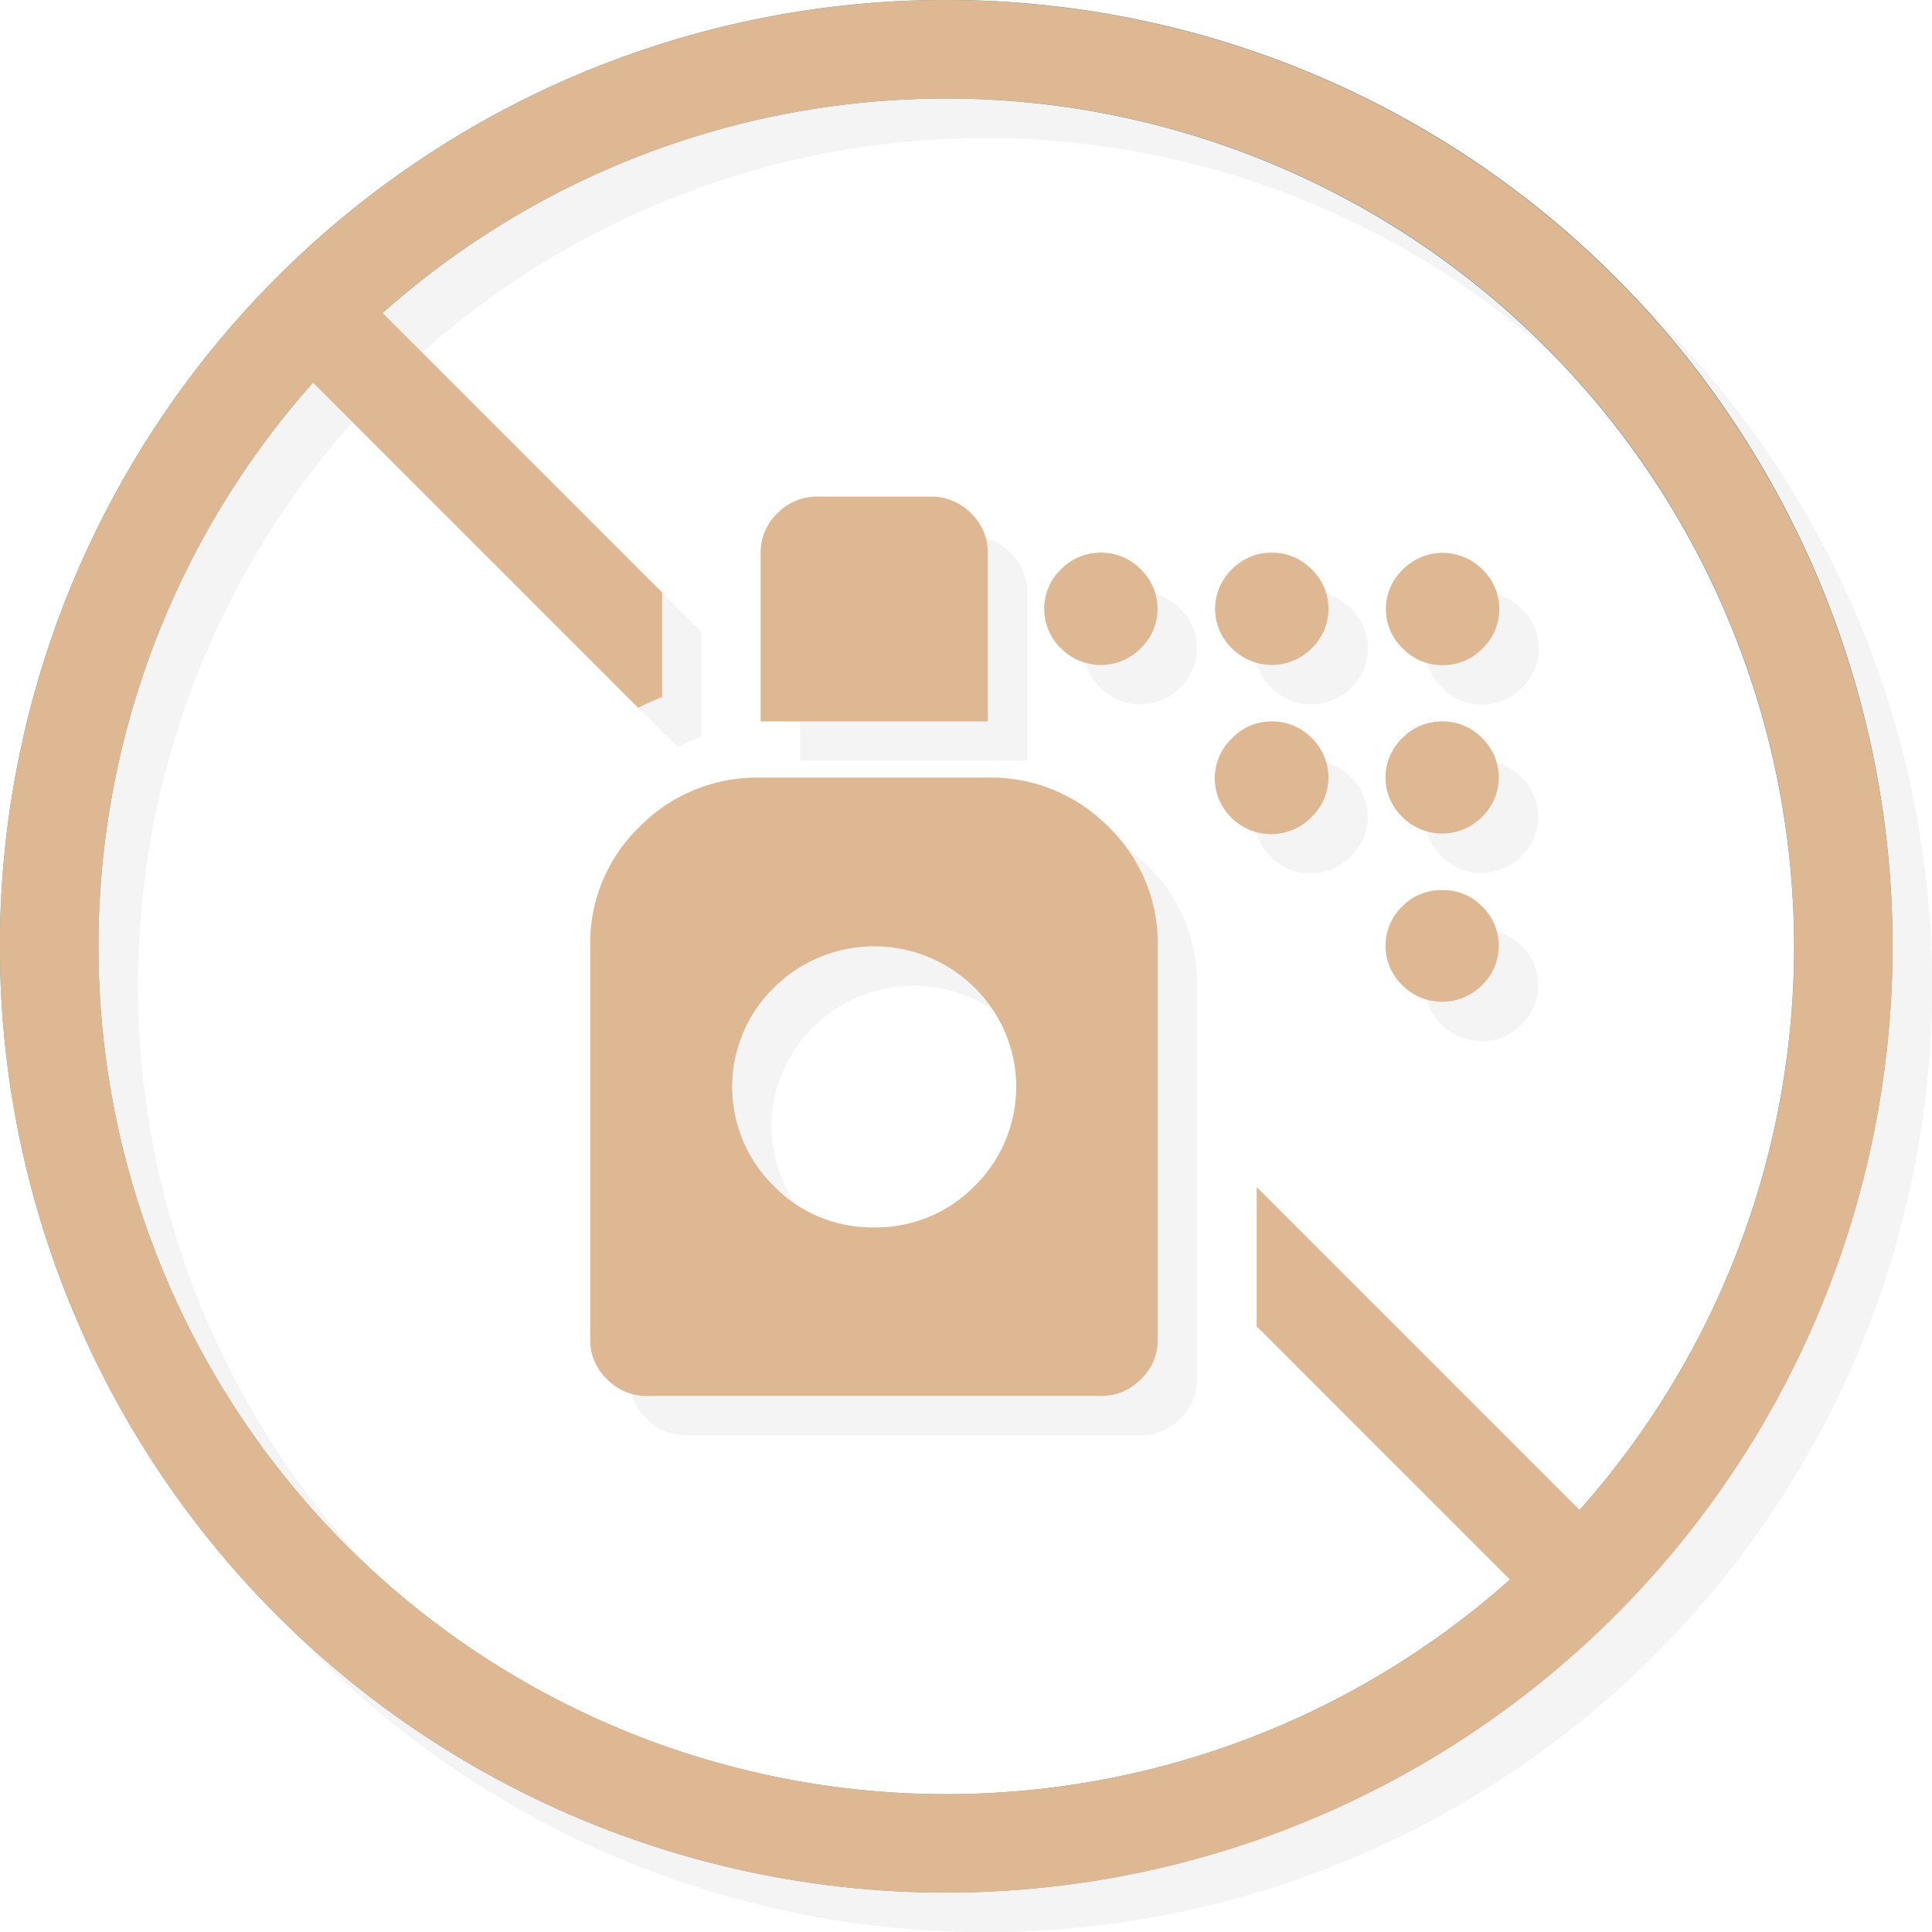 <?xml version="1.0" encoding="UTF-8"?> <svg xmlns="http://www.w3.org/2000/svg" viewBox="0 0 196.11 196.11"><defs><style>.cls-1{isolation:isolate;}.cls-2{opacity:0.05;mix-blend-mode:darken;}.cls-3{fill:#231f20;}.cls-4{fill:#659a97;}.cls-5{fill:#ddb893;}</style></defs><g class="cls-1"><g id="Layer_2" data-name="Layer 2"><g id="Get_It_Page" data-name="Get It Page"><g class="cls-2"><path class="cls-3" d="M100.06,196.11a96.06,96.06,0,1,1,96.05-96.06A96.17,96.17,0,0,1,100.06,196.11Zm0-182.11a86.06,86.06,0,1,0,86.05,86.05A86.15,86.15,0,0,0,100.06,14Z"></path><path class="cls-3" d="M100.06,14A86.06,86.06,0,1,1,14,100.06,86.06,86.06,0,0,1,100.06,14m0-10a96.06,96.06,0,1,0,96.05,96.06A96.17,96.17,0,0,0,100.06,4Z"></path><path class="cls-3" d="M71.21,74.76V64.14l-31.5-31.5-7.07,7.07L68.78,75.85A24,24,0,0,1,71.21,74.76Z"></path><polygon class="cls-3" points="131.56 124.49 131.56 138.63 162.62 169.69 169.69 162.62 131.56 124.49"></polygon><path class="cls-3" d="M104.27,82.93a16.77,16.77,0,0,1,12.25,5,16.44,16.44,0,0,1,5,12.13V140a5.45,5.45,0,0,1-1.71,4,5.56,5.56,0,0,1-4,1.7H69.68a5.59,5.59,0,0,1-4.06-1.7,5.45,5.45,0,0,1-1.71-4V100.06a16.41,16.41,0,0,1,5-12.13,16.75,16.75,0,0,1,12.25-5ZM92.74,128.59a14,14,0,0,0,10.18-4.19,14.11,14.11,0,0,0,0-20.15,14.46,14.46,0,0,0-20.36,0,14.09,14.09,0,0,0,0,20.15A13.91,13.91,0,0,0,92.74,128.59ZM104.27,60.1V77.23H81.21V60.1a5.46,5.46,0,0,1,1.71-4,5.55,5.55,0,0,1,4-1.69H98.5a5.58,5.58,0,0,1,4.06,1.69A5.46,5.46,0,0,1,104.27,60.1Zm11.53,0a5.56,5.56,0,0,1,4,1.7,5.56,5.56,0,0,1,0,8,5.69,5.69,0,0,1-8.11,0,5.56,5.56,0,0,1,0-8A5.6,5.6,0,0,1,115.8,60.1Zm17.29,0a5.57,5.57,0,0,1,4.06,1.7,5.56,5.56,0,0,1,0,8,5.69,5.69,0,0,1-8.11,0,5.56,5.56,0,0,1,0-8A5.56,5.56,0,0,1,133.09,60.1Zm0,17.13a5.56,5.56,0,0,1,4.06,1.69,5.57,5.57,0,0,1,0,8A5.71,5.71,0,0,1,129,87a5.57,5.57,0,0,1,0-8A5.55,5.55,0,0,1,133.09,77.23Zm17.3-5.71a5.56,5.56,0,0,1-4-1.7,5.53,5.53,0,0,1,0-8,5.67,5.67,0,0,1,8.1,0,5.56,5.56,0,0,1,0,8A5.56,5.56,0,0,1,150.39,71.52Zm0,5.71a5.55,5.55,0,0,1,4.05,1.69,5.57,5.57,0,0,1,0,8,5.7,5.7,0,0,1-8.1,0,5.55,5.55,0,0,1,0-8A5.55,5.55,0,0,1,150.39,77.23Zm0,17.12A5.55,5.55,0,0,1,154.44,96a5.57,5.57,0,0,1,0,8,5.7,5.7,0,0,1-8.1,0,5.55,5.55,0,0,1,0-8A5.55,5.55,0,0,1,150.39,94.35Z"></path></g><path class="cls-4" d="M96.06,192.11a96.06,96.06,0,1,1,96.05-96.06A96.17,96.17,0,0,1,96.06,192.11ZM96.06,10a86.06,86.06,0,1,0,86.05,86.05A86.15,86.15,0,0,0,96.06,10Z"></path><path class="cls-5" d="M96.06,10A86.06,86.06,0,1,1,10,96.06,86.06,86.06,0,0,1,96.06,10m0-10a96.06,96.06,0,1,0,96.05,96.06A96.17,96.17,0,0,0,96.06,0Z"></path><path class="cls-5" d="M67.21,70.76V60.14l-31.5-31.5-7.07,7.07L64.78,71.85A24,24,0,0,1,67.21,70.76Z"></path><polygon class="cls-5" points="127.56 120.49 127.56 134.63 158.62 165.69 165.69 158.62 127.56 120.49"></polygon><path class="cls-5" d="M100.27,78.93a16.77,16.77,0,0,1,12.25,5,16.44,16.44,0,0,1,5,12.13V136a5.45,5.45,0,0,1-1.71,4,5.56,5.56,0,0,1-4,1.7H65.68a5.59,5.59,0,0,1-4.06-1.7,5.45,5.45,0,0,1-1.71-4V96.06a16.41,16.41,0,0,1,5-12.13,16.75,16.75,0,0,1,12.25-5ZM88.74,124.59a14,14,0,0,0,10.18-4.19,14.11,14.11,0,0,0,0-20.15,14.46,14.46,0,0,0-20.36,0,14.09,14.09,0,0,0,0,20.15A13.91,13.91,0,0,0,88.74,124.59ZM100.27,56.1V73.23H77.21V56.1a5.46,5.46,0,0,1,1.71-4,5.55,5.55,0,0,1,4-1.69H94.5a5.58,5.58,0,0,1,4.06,1.69A5.46,5.46,0,0,1,100.27,56.1Zm11.53,0a5.56,5.56,0,0,1,4,1.7,5.56,5.56,0,0,1,0,8,5.69,5.69,0,0,1-8.11,0,5.56,5.56,0,0,1,0-8A5.6,5.6,0,0,1,111.8,56.1Zm17.29,0a5.57,5.57,0,0,1,4.06,1.7,5.56,5.56,0,0,1,0,8,5.69,5.69,0,0,1-8.11,0,5.56,5.56,0,0,1,0-8A5.56,5.56,0,0,1,129.09,56.1Zm0,17.13a5.56,5.56,0,0,1,4.06,1.69,5.57,5.57,0,0,1,0,8A5.71,5.71,0,0,1,125,83a5.57,5.57,0,0,1,0-8A5.55,5.55,0,0,1,129.09,73.23Zm17.3-5.71a5.56,5.56,0,0,1-4-1.7,5.53,5.53,0,0,1,0-8,5.67,5.67,0,0,1,8.1,0,5.56,5.56,0,0,1,0,8A5.56,5.56,0,0,1,146.39,67.52Zm0,5.71a5.55,5.55,0,0,1,4.05,1.69,5.57,5.57,0,0,1,0,8,5.7,5.7,0,0,1-8.1,0,5.55,5.55,0,0,1,0-8A5.55,5.55,0,0,1,146.39,73.23Zm0,17.12A5.55,5.55,0,0,1,150.44,92a5.57,5.57,0,0,1,0,8,5.7,5.7,0,0,1-8.1,0,5.55,5.55,0,0,1,0-8A5.55,5.55,0,0,1,146.39,90.35Z"></path></g></g></g></svg> 